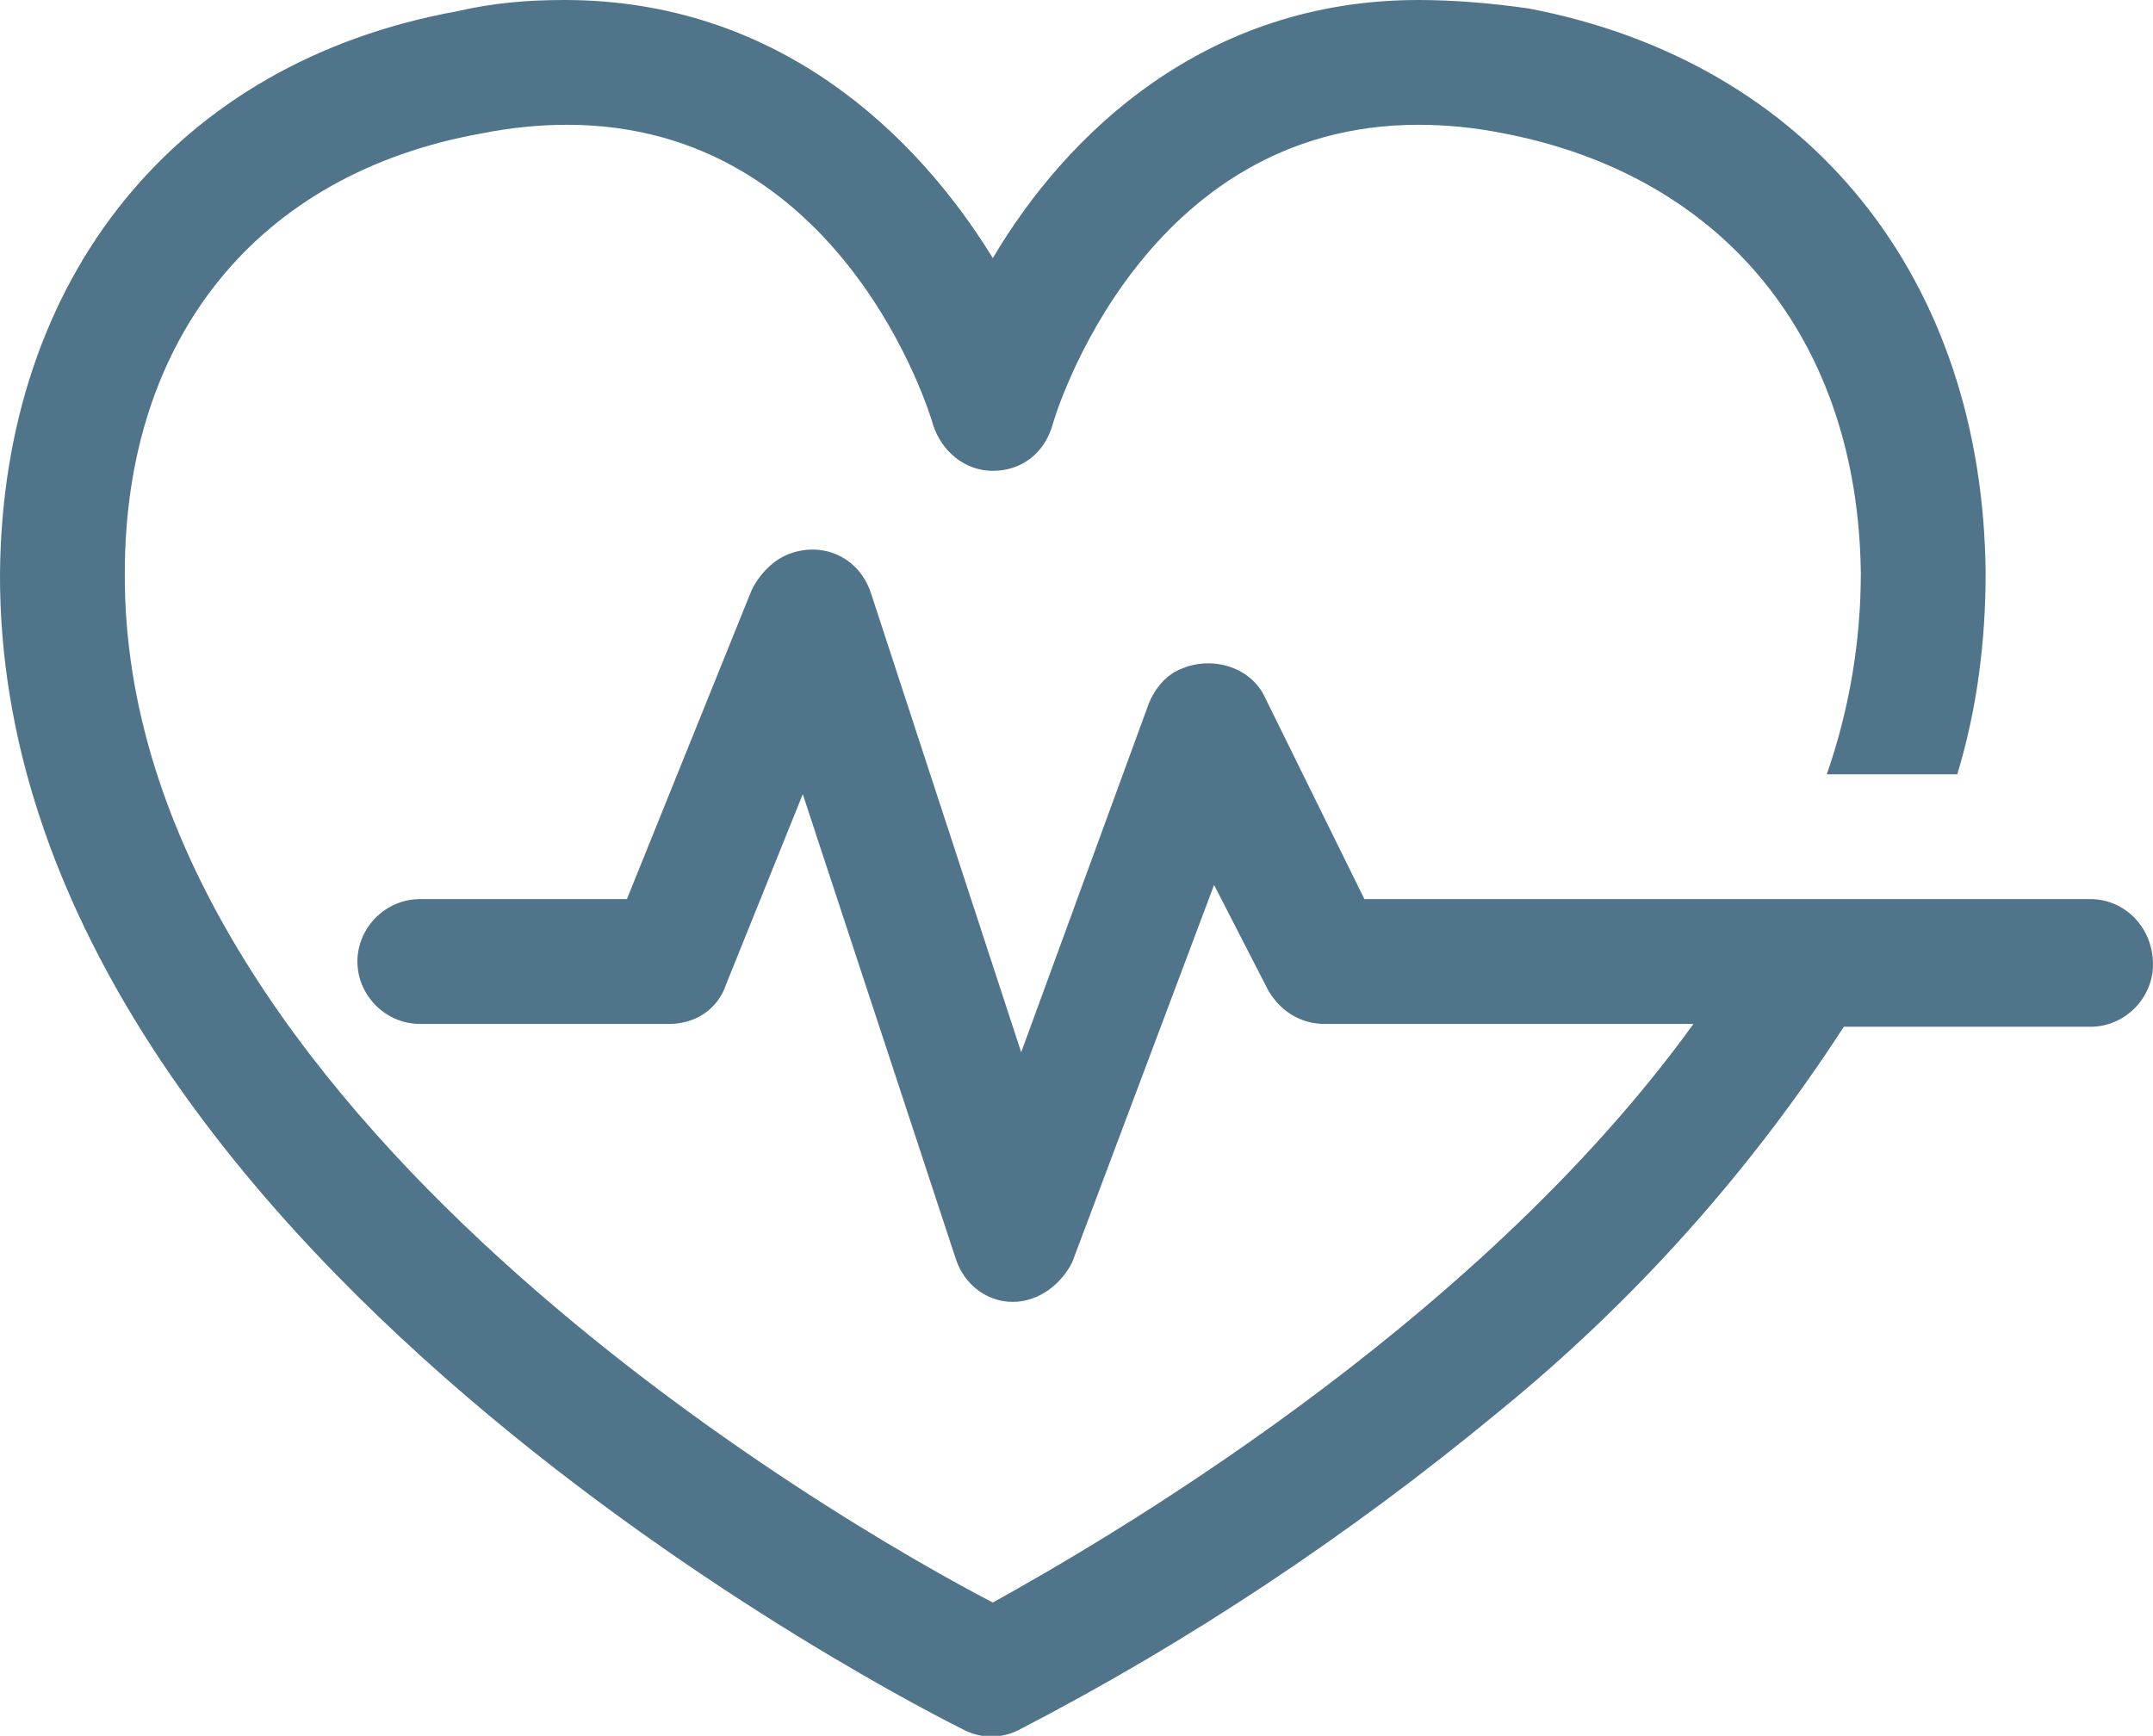 <?xml version="1.0" encoding="utf-8"?>
<!-- Generator: Adobe Illustrator 23.0.2, SVG Export Plug-In . SVG Version: 6.00 Build 0)  -->
<svg version="1.1" id="Layer_1" xmlns="http://www.w3.org/2000/svg" xmlns:xlink="http://www.w3.org/1999/xlink" x="0px" y="0px"
	 viewBox="0 0 75.9 61.2" style="enable-background:new 0 0 75.9 61.2;" xml:space="preserve">
<style type="text/css">
	.st0{fill:#50748A;}
</style>
<path id="wellness" class="st0" d="M73.7,31.7H48.1l-3.5-7.1c-0.5-1.1-1.9-1.5-3-1c-0.5,0.2-0.9,0.7-1.1,1.2L36,37.1l-5.3-16.2
	c-0.4-1.2-1.6-1.8-2.8-1.4c-0.6,0.2-1.1,0.7-1.4,1.3l-4.4,10.9h-7.3c-1.2,0-2.2,1-2.2,2.2s1,2.2,2.2,2.2h8.8c0.9,0,1.7-0.5,2-1.4
	l2.7-6.7l5.4,16.4c0.3,0.9,1.1,1.5,2,1.5h0c0.9,0,1.7-0.6,2.1-1.4l5-13.3l1.9,3.7c0.4,0.7,1.1,1.2,2,1.2h13
	C51.9,46.9,38.6,54.5,35,56.5C29.6,53.7,4.3,39.1,4.4,20.2C4.4,11.9,9.1,6.1,17,4.7c1-0.2,2-0.3,3-0.3c9.7,0,12.8,10.2,12.9,10.6
	c0.3,0.9,1.1,1.6,2.1,1.6h0c1,0,1.8-0.6,2.1-1.6C37.2,14.6,40.3,4.4,50,4.4c1,0,2,0.1,3,0.3c7.8,1.5,12.5,7.3,12.6,15.5
	c0,2.4-0.4,4.8-1.2,7.1h4.6c0.7-2.3,1-4.7,1-7.1c-0.1-10.4-6.2-18-16.1-19.9C52.5,0.1,51.2,0,50,0c-7.5,0-12.4,4.7-15,9.1
	C32.3,4.7,27.4,0,19.9,0c-1.3,0-2.5,0.1-3.8,0.4C6.2,2.2,0.1,9.8,0,20.2C-0.1,43.9,32.6,60.3,34,61c0.6,0.3,1.3,0.3,1.9,0
	c6-3.1,11.7-6.9,16.9-11.2c4.8-3.9,8.9-8.5,12.2-13.6h8.7c1.2,0,2.2-1,2.2-2.2C75.9,32.7,74.9,31.7,73.7,31.7z"/>
</svg>
